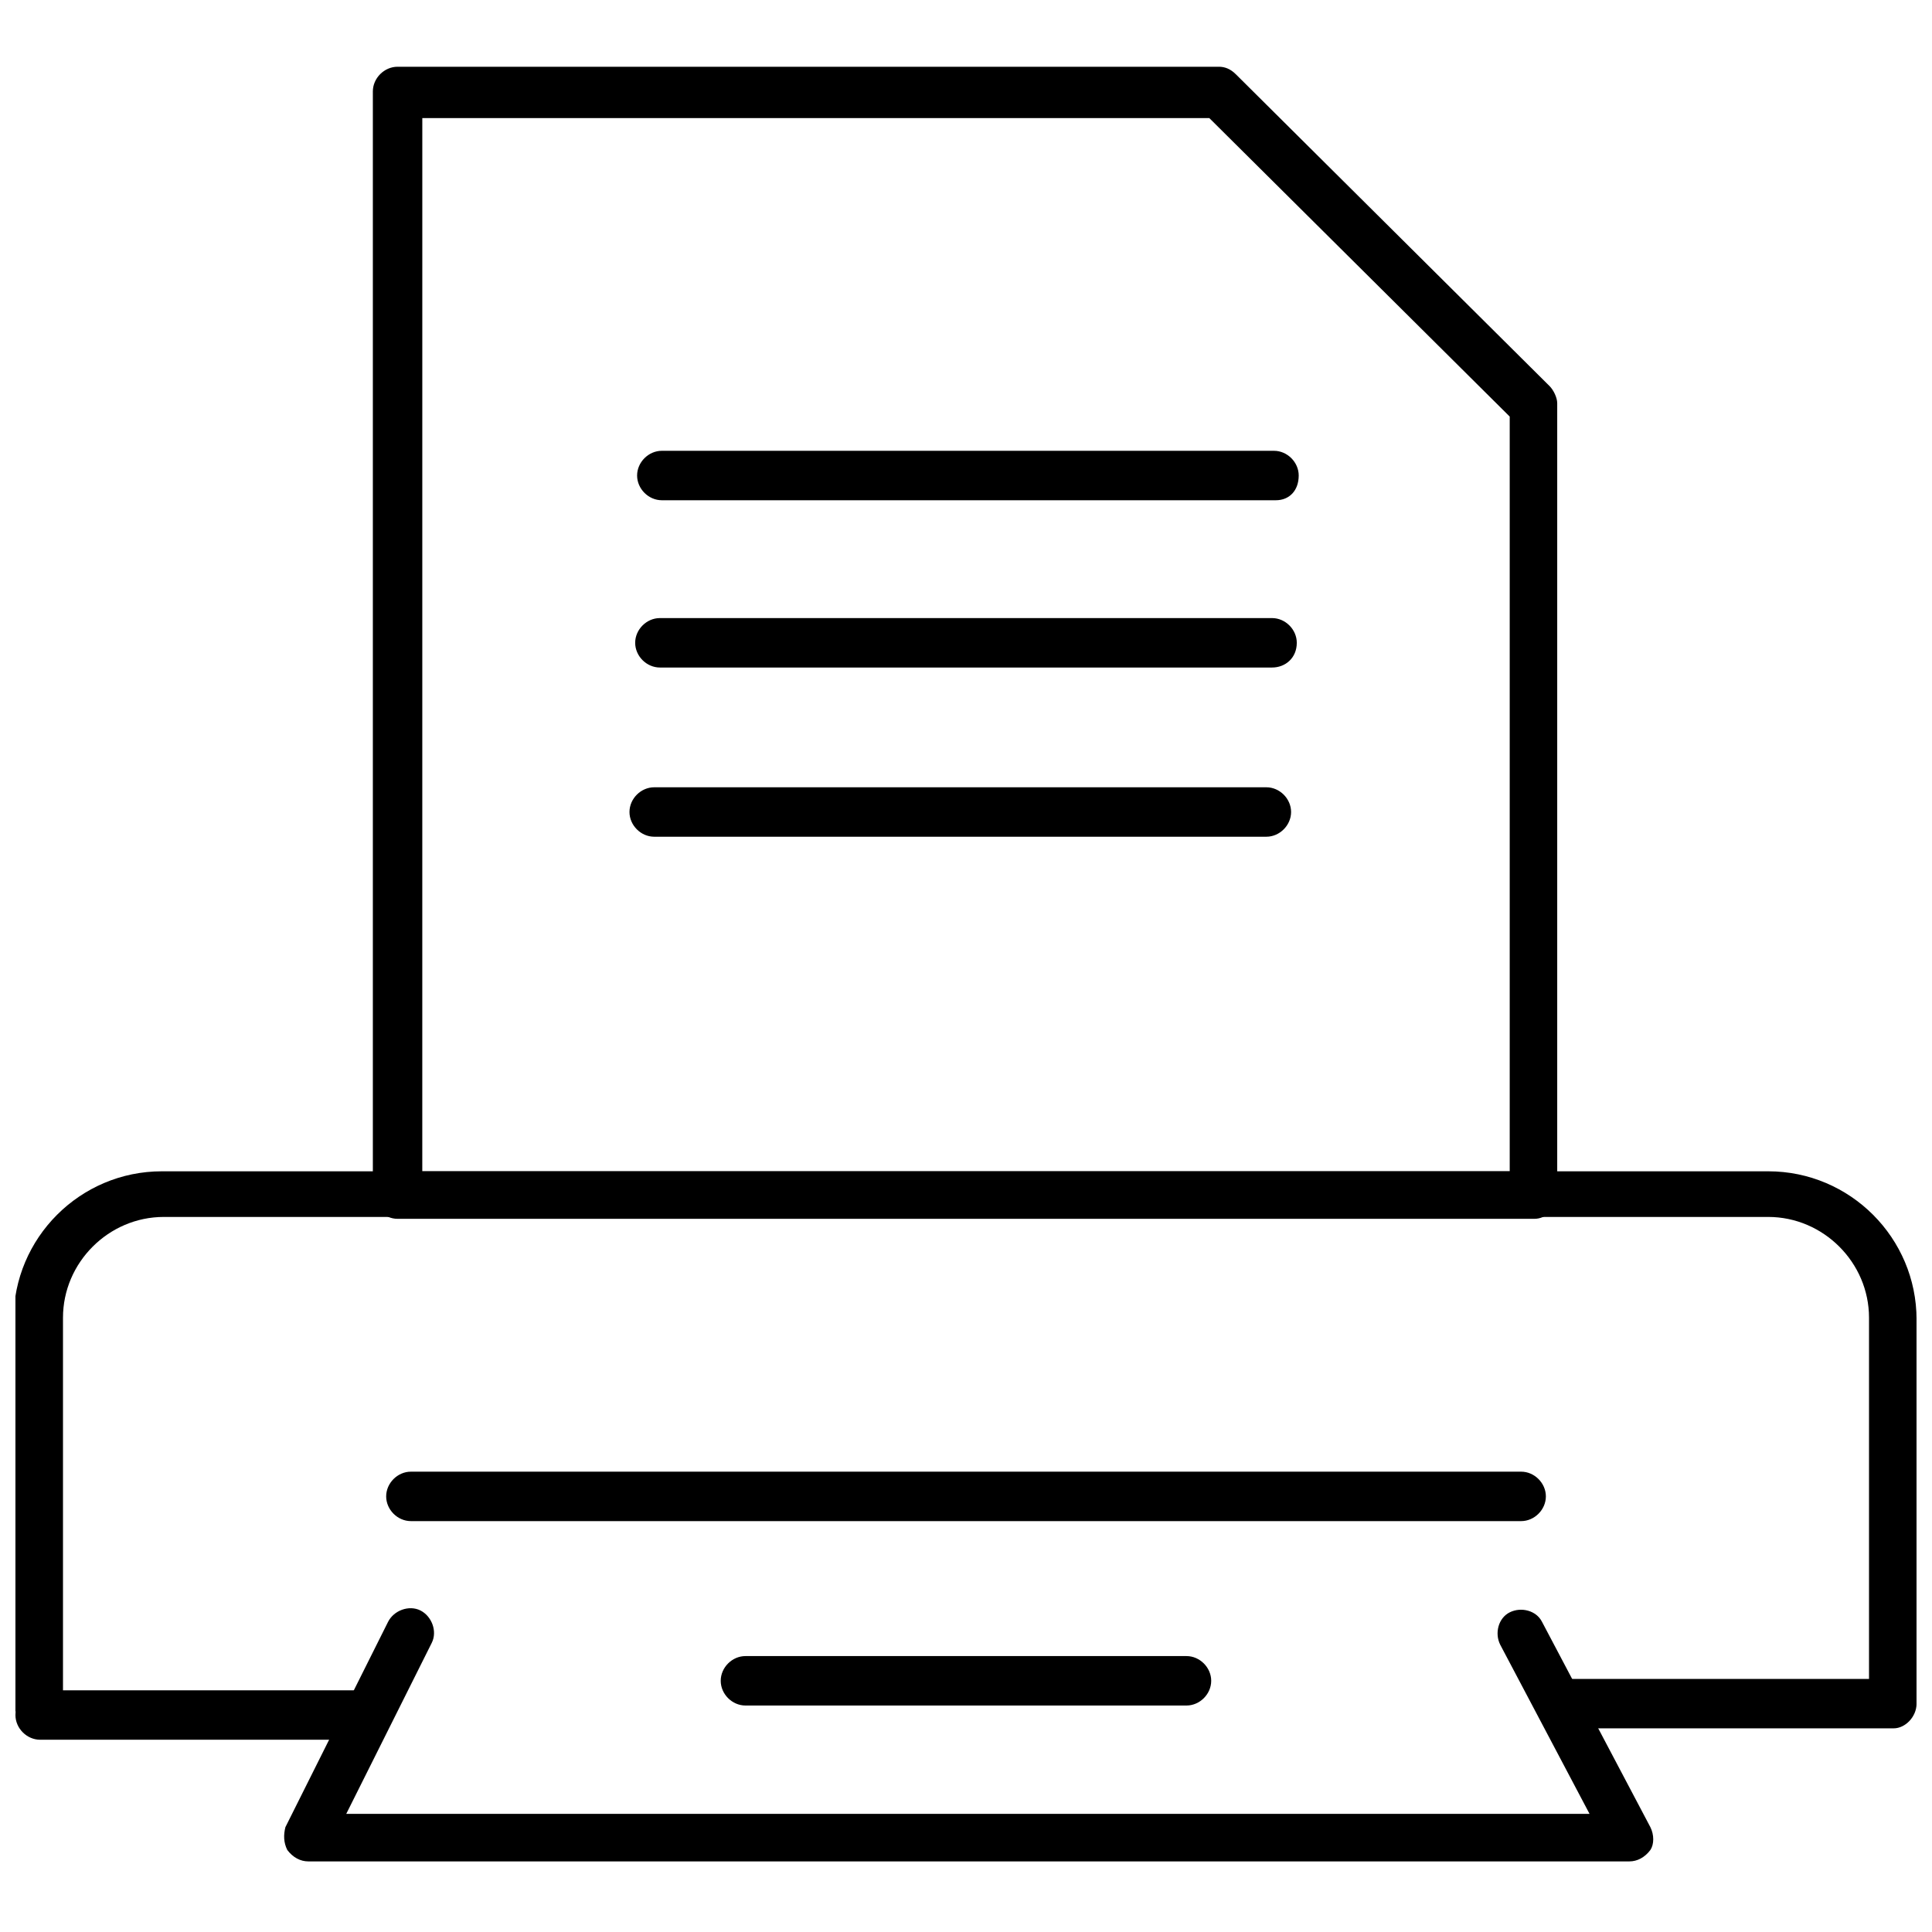 <?xml version="1.0" encoding="UTF-8"?>
<!-- Uploaded to: ICON Repo, www.iconrepo.com, Generator: ICON Repo Mixer Tools -->
<svg width="800px" height="800px" version="1.1" viewBox="144 144 512 512" xmlns="http://www.w3.org/2000/svg">
 <defs>
  <clipPath id="b">
   <path d="m148.09 454h503.81v149h-503.81z"/>
  </clipPath>
  <clipPath id="a">
   <path d="m148.09 591h99.906v15h-99.906z"/>
  </clipPath>
 </defs>
 <g clip-path="url(#b)">
  <path d="m645.86 602.03h-87.16c-3.527 0-6.551-3.023-6.551-6.551 0-3.527 3.023-6.551 6.551-6.551h80.609v-95.723c0-14.609-12.09-26.703-26.703-26.703h-425.21c-14.609 0-26.703 12.09-26.703 26.703v101.77c0 3.527-3.023 6.551-6.551 6.551-3.527 0-6.551-3.023-6.551-6.551l0.004-101.27c0-21.664 17.633-39.297 39.297-39.297h425.72c21.664 0 39.297 17.633 39.297 39.297v101.77c0 3.527-3.023 6.551-6.043 6.551z"/>
 </g>
 <path d="m550.64 467h-301.28c-3.527 0-6.551-3.023-6.551-6.551v-292.21c0-3.527 3.023-6.551 6.551-6.551h217.64c1.512 0 3.023 0.504 4.535 2.016l83.129 82.625c1.008 1.008 2.016 3.023 2.016 4.535v209.08c0 4.535-3.023 7.055-6.047 7.055zm-294.73-12.594h288.18v-200.01l-79.605-79.098h-208.57z"/>
 <path d="m481.11 320.9h-162.23c-3.527 0-6.551-3.023-6.551-6.551 0-3.527 3.023-6.551 6.551-6.551h162.23c3.527 0 6.551 3.023 6.551 6.551-0.004 4.031-3.027 6.551-6.551 6.551z"/>
 <path d="m479.6 365.74h-162.23c-3.527 0-6.551-3.023-6.551-6.551s3.023-6.551 6.551-6.551h162.23c3.527 0 6.551 3.023 6.551 6.551-0.004 3.527-3.023 6.551-6.551 6.551z"/>
 <path d="m482.12 276.57h-162.73c-3.527 0-6.551-3.023-6.551-6.551s3.023-6.551 6.551-6.551h162.23c3.527 0 6.551 3.023 6.551 6.551-0.004 4.031-2.523 6.551-6.047 6.551z"/>
 <path d="m547.11 547.11h-294.22c-3.527 0-6.551-3.023-6.551-6.551s3.023-6.551 6.551-6.551h294.23c3.527 0 6.551 3.023 6.551 6.551-0.004 3.531-3.027 6.551-6.555 6.551z"/>
 <path d="m575.83 637.29h-350.15c-2.016 0-4.031-1.008-5.543-3.023-1.008-2.016-1.008-4.031-0.504-6.047l27.207-54.41c1.512-3.023 5.543-4.535 8.566-3.023 3.023 1.512 4.535 5.543 3.023 8.566l-22.672 45.344h329.49l-23.68-44.84c-1.512-3.023-0.504-7.055 2.519-8.566 3.023-1.512 7.055-0.504 8.566 2.519l28.715 54.41c1.008 2.016 1.008 4.535 0 6.047-1.512 2.016-3.527 3.023-5.543 3.023z"/>
 <path d="m458.44 595.98h-116.89c-3.527 0-6.551-3.023-6.551-6.551 0-3.527 3.023-6.551 6.551-6.551h116.88c3.527 0 6.551 3.023 6.551 6.551 0 3.527-3.019 6.551-6.547 6.551z"/>
 <g clip-path="url(#a)">
  <path d="m240.79 605.05h-86.148c-3.527 0-6.551-3.023-6.551-6.551s3.023-6.551 6.551-6.551h86.656c3.527 0 6.551 3.023 6.551 6.551-0.508 3.527-3.531 6.551-7.059 6.551z"/>
 </g>
</svg>